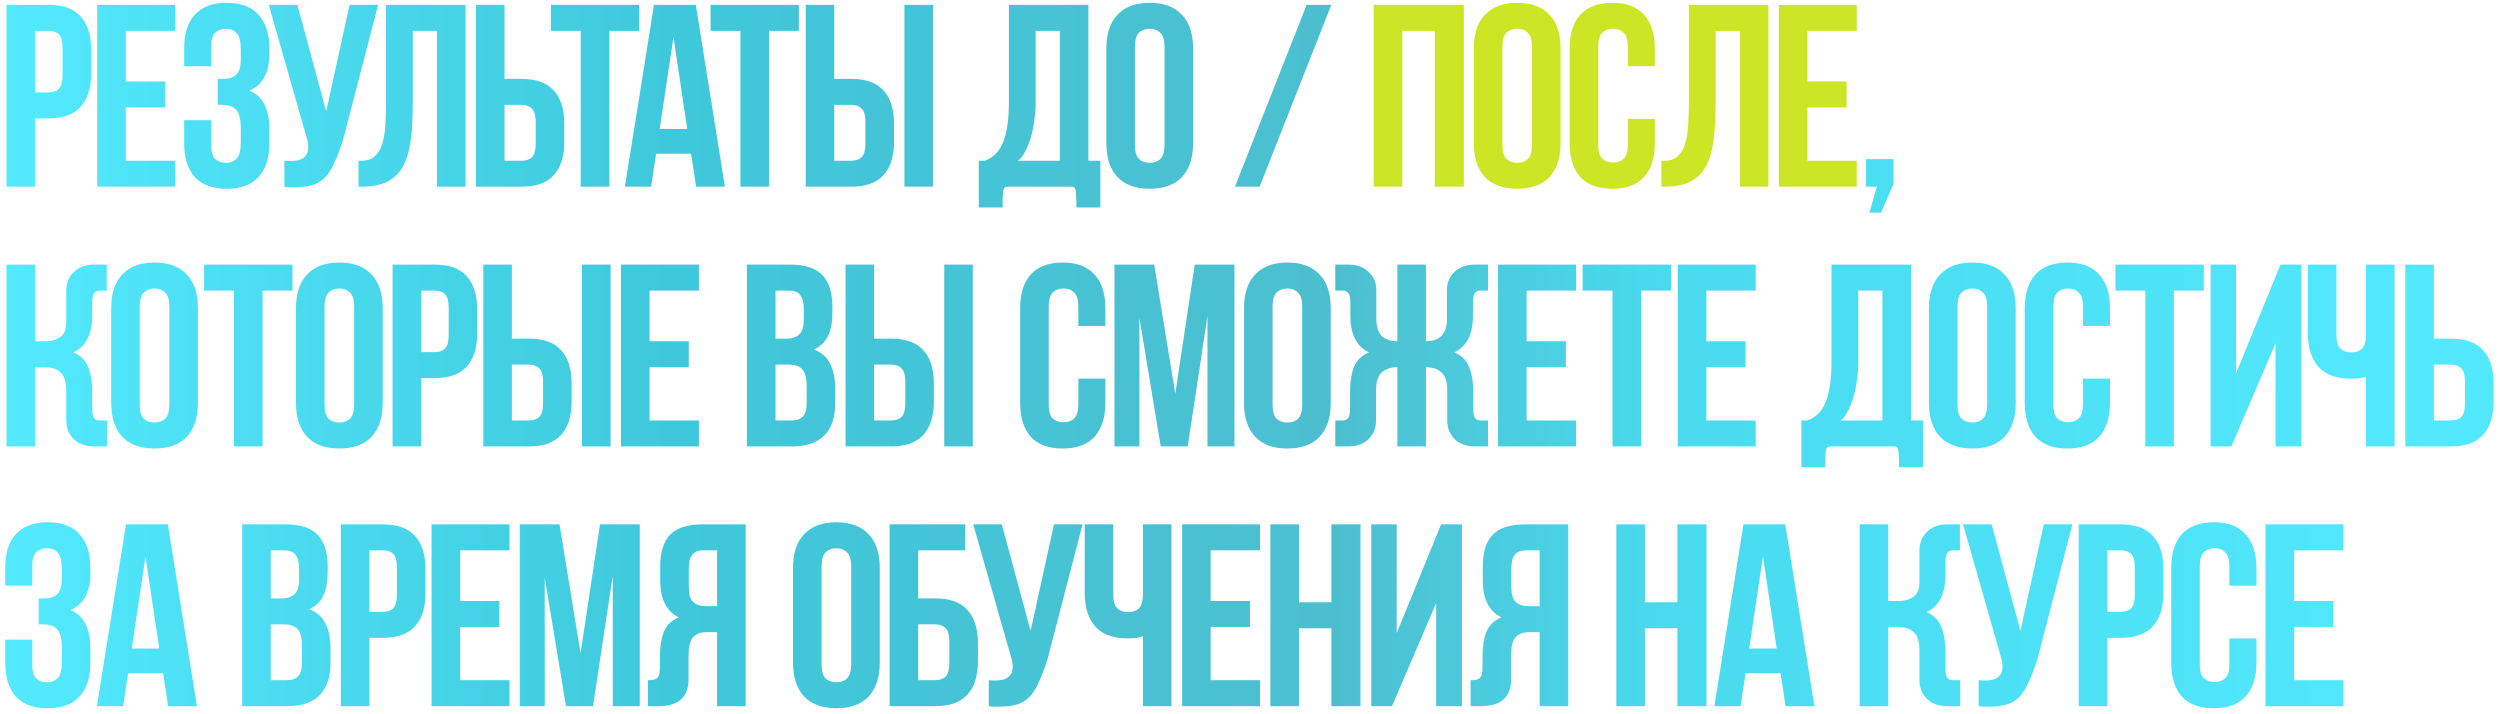 <?xml version="1.0" encoding="UTF-8"?> <svg xmlns="http://www.w3.org/2000/svg" width="308" height="88" viewBox="0 0 308 88" fill="none"><path d="M5.984 0.6C7.755 0.6 9.067 1.069 9.92 2.008C10.795 2.947 11.232 4.323 11.232 6.136V9.048C11.232 10.861 10.795 12.237 9.92 13.176C9.067 14.115 7.755 14.584 5.984 14.584H4.32V23H0.8V0.6H5.984ZM4.32 3.8V11.384H5.984C6.539 11.384 6.965 11.235 7.264 10.936C7.563 10.637 7.712 10.083 7.712 9.272V5.912C7.712 5.101 7.563 4.547 7.264 4.248C6.965 3.949 6.539 3.8 5.984 3.8H4.32ZM15.5 10.04H20.332V13.24H15.5V19.8H21.58V23H11.98V0.6H21.58V3.8H15.5V10.04ZM29.663 6.104C29.663 5.101 29.493 4.429 29.151 4.088C28.831 3.725 28.394 3.544 27.84 3.544C27.285 3.544 26.837 3.715 26.495 4.056C26.175 4.376 26.015 4.941 26.015 5.752V8.152H22.688V5.976C22.688 4.163 23.125 2.776 24 1.816C24.895 0.835 26.207 0.344 27.936 0.344C29.663 0.344 30.965 0.835 31.84 1.816C32.736 2.776 33.184 4.163 33.184 5.976V6.552C33.184 8.941 32.362 10.477 30.72 11.16C31.616 11.544 32.245 12.141 32.608 12.952C32.992 13.741 33.184 14.712 33.184 15.864V17.624C33.184 19.437 32.736 20.835 31.84 21.816C30.965 22.776 29.663 23.256 27.936 23.256C26.207 23.256 24.895 22.776 24 21.816C23.125 20.835 22.688 19.437 22.688 17.624V14.808H26.015V17.848C26.015 18.659 26.175 19.235 26.495 19.576C26.837 19.896 27.285 20.056 27.84 20.056C28.394 20.056 28.831 19.885 29.151 19.544C29.493 19.203 29.663 18.531 29.663 17.528V15.768C29.663 14.723 29.482 13.987 29.119 13.56C28.757 13.133 28.17 12.92 27.36 12.92H26.816V9.72H27.552C28.213 9.72 28.725 9.549 29.087 9.208C29.471 8.867 29.663 8.248 29.663 7.352V6.104ZM35.035 19.8C35.227 19.821 35.377 19.832 35.483 19.832C35.59 19.832 35.739 19.832 35.931 19.832C36.209 19.832 36.486 19.8 36.763 19.736C37.041 19.672 37.275 19.555 37.467 19.384C37.681 19.213 37.83 18.979 37.915 18.68C38.001 18.36 38.001 17.944 37.915 17.432L33.115 0.6H36.635L40.187 13.72L43.067 0.6H46.587L42.299 17.112C41.915 18.328 41.542 19.32 41.179 20.088C40.838 20.856 40.443 21.464 39.995 21.912C39.547 22.339 39.035 22.637 38.459 22.808C37.883 22.957 37.201 23.043 36.411 23.064C36.091 23.064 35.857 23.064 35.707 23.064C35.558 23.064 35.334 23.043 35.035 23V19.8ZM50.857 12.6C50.857 14.392 50.771 15.949 50.601 17.272C50.43 18.573 50.11 19.651 49.641 20.504C49.171 21.357 48.521 21.987 47.689 22.392C46.878 22.797 45.833 23 44.553 23H44.169V19.8H44.585C45.225 19.8 45.737 19.629 46.121 19.288C46.526 18.947 46.835 18.467 47.049 17.848C47.262 17.208 47.401 16.44 47.465 15.544C47.529 14.648 47.561 13.645 47.561 12.536V0.6H57.353V23H53.833V3.8H50.857V12.6ZM62.157 9.72H64.269C66.04 9.72 67.352 10.189 68.206 11.128C69.08 12.067 69.517 13.443 69.517 15.256V17.464C69.517 19.277 69.08 20.653 68.206 21.592C67.352 22.531 66.04 23 64.269 23H58.638V0.6H62.157V9.72ZM64.269 19.8C64.824 19.8 65.251 19.651 65.549 19.352C65.848 19.032 65.998 18.477 65.998 17.688V15.032C65.998 14.243 65.848 13.699 65.549 13.4C65.251 13.08 64.824 12.92 64.269 12.92H62.157V19.8H64.269ZM67.87 0.6H78.749V3.8H75.07V23H71.549V3.8H67.87V0.6ZM89.309 23H85.757L85.149 18.936H80.829L80.221 23H76.989L80.573 0.6H85.725L89.309 23ZM81.277 15.896H84.669L82.973 4.568L81.277 15.896ZM87.542 0.6H98.422V3.8H94.742V23H91.222V3.8H87.542V0.6ZM102.784 9.72H104.896C106.666 9.72 107.978 10.189 108.832 11.128C109.706 12.067 110.144 13.443 110.144 15.256V17.464C110.144 19.277 109.706 20.653 108.832 21.592C107.978 22.531 106.666 23 104.896 23H99.264V0.6H102.784V9.72ZM111.424 0.6H114.944V23H111.424V0.6ZM104.896 19.8C105.45 19.8 105.877 19.651 106.176 19.352C106.474 19.032 106.624 18.477 106.624 17.688V15.032C106.624 14.243 106.474 13.699 106.176 13.4C105.877 13.08 105.45 12.92 104.896 12.92H102.784V19.8H104.896ZM124.17 23C123.999 23 123.871 23.032 123.786 23.096C123.7 23.181 123.636 23.32 123.594 23.512C123.572 23.704 123.551 23.96 123.53 24.28C123.53 24.621 123.53 25.048 123.53 25.56H120.586V19.8H121.322C122.367 19.437 123.124 18.669 123.594 17.496C124.063 16.323 124.298 14.669 124.298 12.536V0.6H134.09V19.8H135.562V25.56H132.618C132.618 25.048 132.607 24.621 132.586 24.28C132.586 23.96 132.564 23.704 132.522 23.512C132.5 23.32 132.436 23.181 132.33 23.096C132.244 23.032 132.127 23 131.978 23H124.17ZM127.594 12.6C127.594 13.411 127.53 14.211 127.402 15C127.295 15.789 127.135 16.515 126.922 17.176C126.708 17.837 126.463 18.403 126.186 18.872C125.93 19.341 125.663 19.651 125.386 19.8H130.57V3.8H127.594V12.6ZM139.822 17.848C139.822 18.659 139.982 19.235 140.302 19.576C140.643 19.896 141.091 20.056 141.646 20.056C142.2 20.056 142.638 19.896 142.958 19.576C143.299 19.235 143.47 18.659 143.47 17.848V5.752C143.47 4.941 143.299 4.376 142.958 4.056C142.638 3.715 142.2 3.544 141.646 3.544C141.091 3.544 140.643 3.715 140.302 4.056C139.982 4.376 139.822 4.941 139.822 5.752V17.848ZM136.302 5.976C136.302 4.163 136.76 2.776 137.678 1.816C138.595 0.835 139.918 0.344 141.646 0.344C143.374 0.344 144.696 0.835 145.614 1.816C146.531 2.776 146.99 4.163 146.99 5.976V17.624C146.99 19.437 146.531 20.835 145.614 21.816C144.696 22.776 143.374 23.256 141.646 23.256C139.918 23.256 138.595 22.776 137.678 21.816C136.76 20.835 136.302 19.437 136.302 17.624V5.976ZM160.979 0.6H164.019L155.187 23H152.147L160.979 0.6ZM229.889 23V19.608H233.281V22.648L231.745 26.2H230.305L231.233 23H229.889ZM11.36 38.872C11.36 41.176 10.581 42.691 9.024 43.416C9.92 43.779 10.528 44.376 10.848 45.208C11.189 46.019 11.36 47.011 11.36 48.184V50.168C11.36 50.616 11.392 50.957 11.456 51.192C11.52 51.405 11.616 51.565 11.744 51.672C11.893 51.757 12.064 51.8 12.256 51.8C12.469 51.8 12.715 51.8 12.992 51.8H13.184V55H11.712C10.624 55.021 9.76 54.733 9.12 54.136C8.48 53.517 8.16 52.728 8.16 51.768V48.088C8.16 47.043 7.925 46.307 7.456 45.88C6.987 45.453 6.347 45.24 5.536 45.24H4.32V55H0.8V32.6H4.32V42.04H5.696C6.357 42.04 6.933 41.869 7.424 41.528C7.915 41.187 8.16 40.568 8.16 39.672V35.832C8.16 34.872 8.48 34.093 9.12 33.496C9.76 32.877 10.624 32.579 11.712 32.6H13.152V35.8H12.992C12.715 35.8 12.469 35.8 12.256 35.8C12.064 35.8 11.893 35.853 11.744 35.96C11.616 36.045 11.52 36.205 11.456 36.44C11.392 36.653 11.36 36.984 11.36 37.432V38.872ZM17.216 49.848C17.216 50.659 17.377 51.235 17.697 51.576C18.038 51.896 18.486 52.056 19.041 52.056C19.595 52.056 20.032 51.896 20.352 51.576C20.694 51.235 20.864 50.659 20.864 49.848V37.752C20.864 36.941 20.694 36.376 20.352 36.056C20.032 35.715 19.595 35.544 19.041 35.544C18.486 35.544 18.038 35.715 17.697 36.056C17.377 36.376 17.216 36.941 17.216 37.752V49.848ZM13.697 37.976C13.697 36.163 14.155 34.776 15.072 33.816C15.99 32.835 17.312 32.344 19.041 32.344C20.768 32.344 22.091 32.835 23.009 33.816C23.926 34.776 24.384 36.163 24.384 37.976V49.624C24.384 51.437 23.926 52.835 23.009 53.816C22.091 54.776 20.768 55.256 19.041 55.256C17.312 55.256 15.99 54.776 15.072 53.816C14.155 52.835 13.697 51.437 13.697 49.624V37.976ZM25.149 32.6H36.029V35.8H32.349V55H28.829V35.8H25.149V32.6ZM39.983 49.848C39.983 50.659 40.143 51.235 40.463 51.576C40.804 51.896 41.252 52.056 41.807 52.056C42.361 52.056 42.799 51.896 43.119 51.576C43.46 51.235 43.631 50.659 43.631 49.848V37.752C43.631 36.941 43.46 36.376 43.119 36.056C42.799 35.715 42.361 35.544 41.807 35.544C41.252 35.544 40.804 35.715 40.463 36.056C40.143 36.376 39.983 36.941 39.983 37.752V49.848ZM36.463 37.976C36.463 36.163 36.921 34.776 37.839 33.816C38.756 32.835 40.079 32.344 41.807 32.344C43.535 32.344 44.857 32.835 45.775 33.816C46.692 34.776 47.151 36.163 47.151 37.976V49.624C47.151 51.437 46.692 52.835 45.775 53.816C44.857 54.776 43.535 55.256 41.807 55.256C40.079 55.256 38.756 54.776 37.839 53.816C36.921 52.835 36.463 51.437 36.463 49.624V37.976ZM53.548 32.6C55.318 32.6 56.63 33.069 57.484 34.008C58.358 34.947 58.796 36.323 58.796 38.136V41.048C58.796 42.861 58.358 44.237 57.484 45.176C56.63 46.115 55.318 46.584 53.548 46.584H51.884V55H48.364V32.6H53.548ZM51.884 35.8V43.384H53.548C54.102 43.384 54.529 43.235 54.828 42.936C55.126 42.637 55.276 42.083 55.276 41.272V37.912C55.276 37.101 55.126 36.547 54.828 36.248C54.529 35.949 54.102 35.8 53.548 35.8H51.884ZM63.064 41.72H65.176C66.946 41.72 68.258 42.189 69.112 43.128C69.986 44.067 70.424 45.443 70.424 47.256V49.464C70.424 51.277 69.986 52.653 69.112 53.592C68.258 54.531 66.946 55 65.176 55H59.544V32.6H63.064V41.72ZM71.704 32.6H75.224V55H71.704V32.6ZM65.176 51.8C65.73 51.8 66.157 51.651 66.456 51.352C66.754 51.032 66.904 50.477 66.904 49.688V47.032C66.904 46.243 66.754 45.699 66.456 45.4C66.157 45.08 65.73 44.92 65.176 44.92H63.064V51.8H65.176ZM80.025 42.04H84.857V45.24H80.025V51.8H86.105V55H76.505V32.6H86.105V35.8H80.025V42.04ZM97.333 32.6C99.168 32.6 100.491 33.027 101.301 33.88C102.133 34.733 102.549 36.024 102.549 37.752V38.552C102.549 39.704 102.368 40.653 102.005 41.4C101.643 42.147 101.067 42.701 100.277 43.064C101.237 43.427 101.909 44.024 102.293 44.856C102.699 45.667 102.901 46.669 102.901 47.864V49.688C102.901 51.416 102.453 52.739 101.557 53.656C100.661 54.552 99.328 55 97.557 55H92.021V32.6H97.333ZM95.541 44.92V51.8H97.557C98.155 51.8 98.603 51.64 98.901 51.32C99.221 51 99.381 50.424 99.381 49.592V47.64C99.381 46.595 99.2 45.88 98.837 45.496C98.496 45.112 97.92 44.92 97.109 44.92H95.541ZM95.541 35.8V41.72H96.917C97.579 41.72 98.091 41.549 98.453 41.208C98.837 40.867 99.029 40.248 99.029 39.352V38.104C99.029 37.293 98.88 36.707 98.581 36.344C98.304 35.981 97.856 35.8 97.237 35.8H95.541ZM107.69 41.72H109.802C111.573 41.72 112.885 42.189 113.738 43.128C114.613 44.067 115.05 45.443 115.05 47.256V49.464C115.05 51.277 114.613 52.653 113.738 53.592C112.885 54.531 111.573 55 109.802 55H104.17V32.6H107.69V41.72ZM116.33 32.6H119.85V55H116.33V32.6ZM109.802 51.8C110.357 51.8 110.783 51.651 111.082 51.352C111.381 51.032 111.53 50.477 111.53 49.688V47.032C111.53 46.243 111.381 45.699 111.082 45.4C110.783 45.08 110.357 44.92 109.802 44.92H107.69V51.8H109.802ZM136.18 46.648V49.624C136.18 51.437 135.732 52.835 134.836 53.816C133.961 54.776 132.66 55.256 130.932 55.256C129.204 55.256 127.892 54.776 126.996 53.816C126.121 52.835 125.684 51.437 125.684 49.624V37.976C125.684 36.163 126.121 34.776 126.996 33.816C127.892 32.835 129.204 32.344 130.932 32.344C132.66 32.344 133.961 32.835 134.836 33.816C135.732 34.776 136.18 36.163 136.18 37.976V40.152H132.852V37.752C132.852 36.941 132.681 36.376 132.34 36.056C132.02 35.715 131.583 35.544 131.028 35.544C130.473 35.544 130.025 35.715 129.684 36.056C129.364 36.376 129.204 36.941 129.204 37.752V49.848C129.204 50.659 129.364 51.224 129.684 51.544C130.025 51.864 130.473 52.024 131.028 52.024C131.583 52.024 132.02 51.864 132.34 51.544C132.681 51.224 132.852 50.659 132.852 49.848V46.648H136.18ZM144.792 48.504L147.192 32.6H152.088V55H148.76V38.936L146.328 55H143L140.376 39.16V55H137.304V32.6H142.2L144.792 48.504ZM156.783 49.848C156.783 50.659 156.943 51.235 157.263 51.576C157.604 51.896 158.052 52.056 158.607 52.056C159.161 52.056 159.599 51.896 159.919 51.576C160.26 51.235 160.431 50.659 160.431 49.848V37.752C160.431 36.941 160.26 36.376 159.919 36.056C159.599 35.715 159.161 35.544 158.607 35.544C158.052 35.544 157.604 35.715 157.263 36.056C156.943 36.376 156.783 36.941 156.783 37.752V49.848ZM153.263 37.976C153.263 36.163 153.721 34.776 154.639 33.816C155.556 32.835 156.879 32.344 158.607 32.344C160.335 32.344 161.657 32.835 162.575 33.816C163.492 34.776 163.951 36.163 163.951 37.976V49.624C163.951 51.437 163.492 52.835 162.575 53.816C161.657 54.776 160.335 55.256 158.607 55.256C156.879 55.256 155.556 54.776 154.639 53.816C153.721 52.835 153.263 51.437 153.263 49.624V37.976ZM169.563 39.192C169.563 40.237 169.787 40.973 170.235 41.4C170.704 41.827 171.344 42.04 172.155 42.04V32.6H175.675V42.04C176.485 42.04 177.115 41.827 177.563 41.4C178.032 40.973 178.267 40.237 178.267 39.192V35.832C178.245 34.872 178.555 34.093 179.195 33.496C179.856 32.877 180.731 32.579 181.819 32.6H183.323V35.8H183.099C182.821 35.8 182.576 35.8 182.363 35.8C182.171 35.8 182 35.853 181.851 35.96C181.723 36.045 181.627 36.205 181.563 36.44C181.499 36.653 181.467 36.984 181.467 37.432V38.872C181.467 41.176 180.699 42.691 179.163 43.416C180.059 43.779 180.667 44.376 180.987 45.208C181.328 46.019 181.499 47.011 181.499 48.184V50.168C181.499 50.616 181.531 50.957 181.595 51.192C181.659 51.405 181.755 51.565 181.883 51.672C182.032 51.757 182.203 51.8 182.395 51.8C182.608 51.8 182.853 51.8 183.131 51.8H183.323V55H181.851C180.763 55.021 179.899 54.733 179.259 54.136C178.619 53.517 178.299 52.728 178.299 51.768V48.088C178.299 47.043 178.064 46.307 177.595 45.88C177.125 45.453 176.485 45.24 175.675 45.24V55H172.155V45.24C171.344 45.24 170.704 45.453 170.235 45.88C169.765 46.307 169.531 47.043 169.531 48.088V51.768C169.531 52.728 169.211 53.517 168.571 54.136C167.931 54.733 167.067 55.021 165.979 55H164.507V51.8H164.699C164.976 51.8 165.211 51.8 165.403 51.8C165.616 51.8 165.787 51.757 165.915 51.672C166.064 51.565 166.171 51.405 166.235 51.192C166.299 50.957 166.331 50.616 166.331 50.168V48.184C166.331 47.011 166.491 46.019 166.811 45.208C167.152 44.376 167.771 43.779 168.667 43.416C167.131 42.691 166.363 41.176 166.363 38.872V37.432C166.363 36.984 166.331 36.653 166.267 36.44C166.203 36.205 166.096 36.045 165.947 35.96C165.819 35.853 165.648 35.8 165.435 35.8C165.243 35.8 165.008 35.8 164.731 35.8H164.507V32.6H166.011C167.099 32.579 167.963 32.877 168.603 33.496C169.264 34.093 169.584 34.872 169.563 35.832V39.192ZM188.082 42.04H192.914V45.24H188.082V51.8H194.162V55H184.562V32.6H194.162V35.8H188.082V42.04ZM194.982 32.6H205.862V35.8H202.182V55H198.662V35.8H194.982V32.6ZM210.224 42.04H215.056V45.24H210.224V51.8H216.304V55H206.704V32.6H216.304V35.8H210.224V42.04ZM225.516 55C225.345 55 225.217 55.032 225.132 55.096C225.047 55.181 224.983 55.32 224.94 55.512C224.919 55.704 224.897 55.96 224.876 56.28C224.876 56.621 224.876 57.048 224.876 57.56H221.932V51.8H222.668C223.713 51.437 224.471 50.669 224.94 49.496C225.409 48.323 225.644 46.669 225.644 44.536V32.6H235.436V51.8H236.908V57.56H233.964C233.964 57.048 233.953 56.621 233.932 56.28C233.932 55.96 233.911 55.704 233.868 55.512C233.847 55.32 233.783 55.181 233.676 55.096C233.591 55.032 233.473 55 233.324 55H225.516ZM228.94 44.6C228.94 45.411 228.876 46.211 228.748 47C228.641 47.789 228.481 48.515 228.268 49.176C228.055 49.837 227.809 50.403 227.532 50.872C227.276 51.341 227.009 51.651 226.732 51.8H231.916V35.8H228.94V44.6ZM241.168 49.848C241.168 50.659 241.328 51.235 241.648 51.576C241.989 51.896 242.437 52.056 242.992 52.056C243.546 52.056 243.984 51.896 244.304 51.576C244.645 51.235 244.816 50.659 244.816 49.848V37.752C244.816 36.941 244.645 36.376 244.304 36.056C243.984 35.715 243.546 35.544 242.992 35.544C242.437 35.544 241.989 35.715 241.648 36.056C241.328 36.376 241.168 36.941 241.168 37.752V49.848ZM237.648 37.976C237.648 36.163 238.106 34.776 239.024 33.816C239.941 32.835 241.264 32.344 242.992 32.344C244.72 32.344 246.042 32.835 246.96 33.816C247.877 34.776 248.336 36.163 248.336 37.976V49.624C248.336 51.437 247.877 52.835 246.96 53.816C246.042 54.776 244.72 55.256 242.992 55.256C241.264 55.256 239.941 54.776 239.024 53.816C238.106 52.835 237.648 51.437 237.648 49.624V37.976ZM259.949 46.648V49.624C259.949 51.437 259.501 52.835 258.605 53.816C257.73 54.776 256.429 55.256 254.701 55.256C252.973 55.256 251.661 54.776 250.765 53.816C249.89 52.835 249.453 51.437 249.453 49.624V37.976C249.453 36.163 249.89 34.776 250.765 33.816C251.661 32.835 252.973 32.344 254.701 32.344C256.429 32.344 257.73 32.835 258.605 33.816C259.501 34.776 259.949 36.163 259.949 37.976V40.152H256.621V37.752C256.621 36.941 256.45 36.376 256.109 36.056C255.789 35.715 255.351 35.544 254.797 35.544C254.242 35.544 253.794 35.715 253.453 36.056C253.133 36.376 252.973 36.941 252.973 37.752V49.848C252.973 50.659 253.133 51.224 253.453 51.544C253.794 51.864 254.242 52.024 254.797 52.024C255.351 52.024 255.789 51.864 256.109 51.544C256.45 51.224 256.621 50.659 256.621 49.848V46.648H259.949ZM260.624 32.6H271.504V35.8H267.824V55H264.304V35.8H260.624V32.6ZM274.906 55H272.346V32.6H275.482V46.008L280.954 32.6H283.514V55H280.346V42.296L274.906 55ZM287.847 32.6V41.24C287.847 42.051 288.007 42.616 288.327 42.936C288.668 43.256 289.116 43.416 289.671 43.416C290.204 43.416 290.631 43.277 290.951 43C291.271 42.701 291.452 42.2 291.495 41.496V32.6H295.015V55H291.495V46.392C291.196 46.499 290.887 46.573 290.567 46.616C290.268 46.637 289.937 46.648 289.575 46.648C287.847 46.648 286.535 46.168 285.639 45.208C284.764 44.227 284.327 42.829 284.327 41.016V32.6H287.847ZM299.851 41.72H301.963C303.734 41.72 305.046 42.189 305.899 43.128C306.774 44.067 307.211 45.443 307.211 47.256V49.464C307.211 51.277 306.774 52.653 305.899 53.592C305.046 54.531 303.734 55 301.963 55H296.331V32.6H299.851V41.72ZM301.963 51.8C302.518 51.8 302.945 51.651 303.243 51.352C303.542 51.032 303.691 50.477 303.691 49.688V47.032C303.691 46.243 303.542 45.699 303.243 45.4C302.945 45.08 302.518 44.92 301.963 44.92H299.851V51.8H301.963ZM7.616 70.104C7.616 69.101 7.445 68.429 7.104 68.088C6.784 67.725 6.347 67.544 5.792 67.544C5.237 67.544 4.789 67.715 4.448 68.056C4.128 68.376 3.968 68.941 3.968 69.752V72.152H0.64V69.976C0.64 68.163 1.077 66.776 1.952 65.816C2.848 64.835 4.16 64.344 5.888 64.344C7.616 64.344 8.917 64.835 9.792 65.816C10.688 66.776 11.136 68.163 11.136 69.976V70.552C11.136 72.941 10.315 74.477 8.672 75.16C9.568 75.544 10.197 76.141 10.56 76.952C10.944 77.741 11.136 78.712 11.136 79.864V81.624C11.136 83.437 10.688 84.835 9.792 85.816C8.917 86.776 7.616 87.256 5.888 87.256C4.16 87.256 2.848 86.776 1.952 85.816C1.077 84.835 0.64 83.437 0.64 81.624V78.808H3.968V81.848C3.968 82.659 4.128 83.235 4.448 83.576C4.789 83.896 5.237 84.056 5.792 84.056C6.347 84.056 6.784 83.885 7.104 83.544C7.445 83.203 7.616 82.531 7.616 81.528V79.768C7.616 78.723 7.435 77.987 7.072 77.56C6.709 77.133 6.123 76.92 5.312 76.92H4.768V73.72H5.504C6.165 73.72 6.677 73.549 7.04 73.208C7.424 72.867 7.616 72.248 7.616 71.352V70.104ZM24.261 87H20.709L20.101 82.936H15.78L15.172 87H11.941L15.524 64.6H20.677L24.261 87ZM16.229 79.896H19.62L17.924 68.568L16.229 79.896ZM35.152 64.6C36.987 64.6 38.309 65.027 39.12 65.88C39.952 66.733 40.368 68.024 40.368 69.752V70.552C40.368 71.704 40.187 72.653 39.824 73.4C39.461 74.147 38.885 74.701 38.096 75.064C39.056 75.427 39.728 76.024 40.112 76.856C40.517 77.667 40.72 78.669 40.72 79.864V81.688C40.72 83.416 40.272 84.739 39.376 85.656C38.48 86.552 37.147 87 35.376 87H29.84V64.6H35.152ZM33.36 76.92V83.8H35.376C35.973 83.8 36.421 83.64 36.72 83.32C37.04 83 37.2 82.424 37.2 81.592V79.64C37.2 78.595 37.019 77.88 36.656 77.496C36.315 77.112 35.739 76.92 34.928 76.92H33.36ZM33.36 67.8V73.72H34.736C35.397 73.72 35.909 73.549 36.272 73.208C36.656 72.867 36.848 72.248 36.848 71.352V70.104C36.848 69.293 36.699 68.707 36.4 68.344C36.123 67.981 35.675 67.8 35.056 67.8H33.36ZM47.173 64.6C48.943 64.6 50.255 65.069 51.109 66.008C51.983 66.947 52.421 68.323 52.421 70.136V73.048C52.421 74.861 51.983 76.237 51.109 77.176C50.255 78.115 48.943 78.584 47.173 78.584H45.509V87H41.989V64.6H47.173ZM45.509 67.8V75.384H47.173C47.727 75.384 48.154 75.235 48.453 74.936C48.751 74.637 48.901 74.083 48.901 73.272V69.912C48.901 69.101 48.751 68.547 48.453 68.248C48.154 67.949 47.727 67.8 47.173 67.8H45.509ZM56.689 74.04H61.521V77.24H56.689V83.8H62.769V87H53.169V64.6H62.769V67.8H56.689V74.04ZM71.524 80.504L73.924 64.6H78.82V87H75.492V70.936L73.06 87H69.732L67.108 71.16V87H64.036V64.6H68.932L71.524 80.504ZM81.307 80.824C81.307 79.651 81.467 78.659 81.787 77.848C82.129 77.016 82.747 76.419 83.643 76.056C82.107 75.331 81.339 73.816 81.339 71.512V69.752C81.339 68.024 81.745 66.733 82.555 65.88C83.387 65.027 84.721 64.6 86.555 64.6H91.867V87H88.347V77.88H87.131C86.321 77.88 85.734 78.093 85.371 78.52C85.009 78.947 84.827 79.683 84.827 80.728V83.768C84.827 84.728 84.539 85.507 83.963 86.104C83.387 86.701 82.395 87 80.987 87H79.835V83.8H80.027C80.433 83.8 80.742 83.715 80.955 83.544C81.19 83.352 81.307 82.893 81.307 82.168V80.824ZM86.651 67.8C86.033 67.8 85.574 67.981 85.275 68.344C84.998 68.707 84.859 69.293 84.859 70.104V72.312C84.859 73.208 85.041 73.827 85.403 74.168C85.787 74.509 86.31 74.68 86.971 74.68H88.347V67.8H86.651ZM101.219 81.848C101.219 82.659 101.379 83.235 101.699 83.576C102.04 83.896 102.488 84.056 103.043 84.056C103.598 84.056 104.035 83.896 104.355 83.576C104.696 83.235 104.867 82.659 104.867 81.848V69.752C104.867 68.941 104.696 68.376 104.355 68.056C104.035 67.715 103.598 67.544 103.043 67.544C102.488 67.544 102.04 67.715 101.699 68.056C101.379 68.376 101.219 68.941 101.219 69.752V81.848ZM97.699 69.976C97.699 68.163 98.158 66.776 99.075 65.816C99.992 64.835 101.315 64.344 103.043 64.344C104.771 64.344 106.094 64.835 107.011 65.816C107.928 66.776 108.387 68.163 108.387 69.976V81.624C108.387 83.437 107.928 84.835 107.011 85.816C106.094 86.776 104.771 87.256 103.043 87.256C101.315 87.256 99.992 86.776 99.075 85.816C98.158 84.835 97.699 83.437 97.699 81.624V69.976ZM113.12 73.72H115.232C117.003 73.72 118.315 74.189 119.168 75.128C120.043 76.067 120.48 77.443 120.48 79.256V81.464C120.48 83.277 120.043 84.653 119.168 85.592C118.315 86.531 117.003 87 115.232 87H109.6V64.6H118.912V67.8H113.12V73.72ZM115.232 83.8C115.787 83.8 116.213 83.651 116.512 83.352C116.811 83.032 116.96 82.477 116.96 81.688V79.032C116.96 78.243 116.811 77.699 116.512 77.4C116.213 77.08 115.787 76.92 115.232 76.92H113.12V83.8H115.232ZM121.819 83.8C122.011 83.821 122.16 83.832 122.267 83.832C122.374 83.832 122.523 83.832 122.715 83.832C122.992 83.832 123.27 83.8 123.547 83.736C123.824 83.672 124.059 83.555 124.251 83.384C124.464 83.213 124.614 82.979 124.699 82.68C124.784 82.36 124.784 81.944 124.699 81.432L119.899 64.6H123.419L126.971 77.72L129.851 64.6H133.371L129.083 81.112C128.699 82.328 128.326 83.32 127.963 84.088C127.622 84.856 127.227 85.464 126.779 85.912C126.331 86.339 125.819 86.637 125.243 86.808C124.667 86.957 123.984 87.043 123.195 87.064C122.875 87.064 122.64 87.064 122.491 87.064C122.342 87.064 122.118 87.043 121.819 87V83.8ZM137.156 64.6V73.24C137.156 74.051 137.316 74.616 137.636 74.936C137.977 75.256 138.425 75.416 138.98 75.416C139.513 75.416 139.94 75.277 140.26 75C140.58 74.701 140.761 74.2 140.804 73.496V64.6H144.324V87H140.804V78.392C140.505 78.499 140.196 78.573 139.876 78.616C139.577 78.637 139.246 78.648 138.884 78.648C137.156 78.648 135.844 78.168 134.948 77.208C134.073 76.227 133.636 74.829 133.636 73.016V64.6H137.156ZM149.16 74.04H153.992V77.24H149.16V83.8H155.24V87H145.64V64.6H155.24V67.8H149.16V74.04ZM160.028 87H156.508V64.6H160.028V74.2H164.028V64.6H167.612V87H164.028V77.4H160.028V87ZM171.497 87H168.937V64.6H172.073V78.008L177.545 64.6H180.105V87H176.937V74.296L171.497 87ZM182.646 80.824C182.646 79.651 182.806 78.659 183.126 77.848C183.467 77.016 184.086 76.419 184.982 76.056C183.446 75.331 182.678 73.816 182.678 71.512V69.752C182.678 68.024 183.083 66.733 183.894 65.88C184.726 65.027 186.059 64.6 187.894 64.6H193.206V87H189.686V77.88H188.47C187.659 77.88 187.073 78.093 186.71 78.52C186.347 78.947 186.166 79.683 186.166 80.728V83.768C186.166 84.728 185.878 85.507 185.302 86.104C184.726 86.701 183.734 87 182.326 87H181.174V83.8H181.366C181.771 83.8 182.081 83.715 182.294 83.544C182.529 83.352 182.646 82.893 182.646 82.168V80.824ZM187.99 67.8C187.371 67.8 186.913 67.981 186.614 68.344C186.337 68.707 186.198 69.293 186.198 70.104V72.312C186.198 73.208 186.379 73.827 186.742 74.168C187.126 74.509 187.649 74.68 188.31 74.68H189.686V67.8H187.99ZM202.654 87H199.134V64.6H202.654V74.2H206.654V64.6H210.238V87H206.654V77.4H202.654V87ZM223.532 87H219.98L219.372 82.936H215.052L214.444 87H211.212L214.796 64.6H219.948L223.532 87ZM215.5 79.896H218.892L217.196 68.568L215.5 79.896ZM239.671 70.872C239.671 73.176 238.893 74.691 237.335 75.416C238.231 75.779 238.839 76.376 239.159 77.208C239.501 78.019 239.671 79.011 239.671 80.184V82.168C239.671 82.616 239.703 82.957 239.767 83.192C239.831 83.405 239.927 83.565 240.055 83.672C240.205 83.757 240.375 83.8 240.567 83.8C240.781 83.8 241.026 83.8 241.303 83.8H241.495V87H240.023C238.935 87.021 238.071 86.733 237.431 86.136C236.791 85.517 236.471 84.728 236.471 83.768V80.088C236.471 79.043 236.237 78.307 235.767 77.88C235.298 77.453 234.658 77.24 233.847 77.24H232.631V87H229.111V64.6H232.631V74.04H234.007C234.669 74.04 235.245 73.869 235.735 73.528C236.226 73.187 236.471 72.568 236.471 71.672V67.832C236.471 66.872 236.791 66.093 237.431 65.496C238.071 64.877 238.935 64.579 240.023 64.6H241.463V67.8H241.303C241.026 67.8 240.781 67.8 240.567 67.8C240.375 67.8 240.205 67.853 240.055 67.96C239.927 68.045 239.831 68.205 239.767 68.44C239.703 68.653 239.671 68.984 239.671 69.432V70.872ZM243.768 83.8C243.96 83.821 244.109 83.832 244.216 83.832C244.322 83.832 244.472 83.832 244.664 83.832C244.941 83.832 245.218 83.8 245.496 83.736C245.773 83.672 246.008 83.555 246.2 83.384C246.413 83.213 246.562 82.979 246.648 82.68C246.733 82.36 246.733 81.944 246.648 81.432L241.848 64.6H245.368L248.92 77.72L251.8 64.6H255.32L251.032 81.112C250.648 82.328 250.274 83.32 249.912 84.088C249.57 84.856 249.176 85.464 248.728 85.912C248.28 86.339 247.768 86.637 247.192 86.808C246.616 86.957 245.933 87.043 245.144 87.064C244.824 87.064 244.589 87.064 244.44 87.064C244.29 87.064 244.066 87.043 243.768 87V83.8ZM261.28 64.6C263.051 64.6 264.363 65.069 265.216 66.008C266.091 66.947 266.528 68.323 266.528 70.136V73.048C266.528 74.861 266.091 76.237 265.216 77.176C264.363 78.115 263.051 78.584 261.28 78.584H259.616V87H256.096V64.6H261.28ZM259.616 67.8V75.384H261.28C261.835 75.384 262.262 75.235 262.56 74.936C262.859 74.637 263.008 74.083 263.008 73.272V69.912C263.008 69.101 262.859 68.547 262.56 68.248C262.262 67.949 261.835 67.8 261.28 67.8H259.616ZM277.989 78.648V81.624C277.989 83.437 277.541 84.835 276.645 85.816C275.77 86.776 274.469 87.256 272.741 87.256C271.013 87.256 269.701 86.776 268.805 85.816C267.93 84.835 267.493 83.437 267.493 81.624V69.976C267.493 68.163 267.93 66.776 268.805 65.816C269.701 64.835 271.013 64.344 272.741 64.344C274.469 64.344 275.77 64.835 276.645 65.816C277.541 66.776 277.989 68.163 277.989 69.976V72.152H274.661V69.752C274.661 68.941 274.49 68.376 274.149 68.056C273.829 67.715 273.391 67.544 272.837 67.544C272.282 67.544 271.834 67.715 271.493 68.056C271.173 68.376 271.013 68.941 271.013 69.752V81.848C271.013 82.659 271.173 83.224 271.493 83.544C271.834 83.864 272.282 84.024 272.837 84.024C273.391 84.024 273.829 83.864 274.149 83.544C274.49 83.224 274.661 82.659 274.661 81.848V78.648H277.989ZM282.633 74.04H287.465V77.24H282.633V83.8H288.713V87H279.113V64.6H288.713V67.8H282.633V74.04Z" fill="url(#paint0_linear_108_478)"></path><path d="M172.763 23H169.243V0.6H180.347V23H176.763V3.8H172.763V23ZM185.096 17.848C185.096 18.659 185.256 19.235 185.576 19.576C185.918 19.896 186.366 20.056 186.92 20.056C187.475 20.056 187.912 19.896 188.232 19.576C188.574 19.235 188.744 18.659 188.744 17.848V5.752C188.744 4.941 188.574 4.376 188.232 4.056C187.912 3.715 187.475 3.544 186.92 3.544C186.366 3.544 185.918 3.715 185.576 4.056C185.256 4.376 185.096 4.941 185.096 5.752V17.848ZM181.576 5.976C181.576 4.163 182.035 2.776 182.952 1.816C183.87 0.835 185.192 0.344 186.92 0.344C188.648 0.344 189.971 0.835 190.888 1.816C191.806 2.776 192.264 4.163 192.264 5.976V17.624C192.264 19.437 191.806 20.835 190.888 21.816C189.971 22.776 188.648 23.256 186.92 23.256C185.192 23.256 183.87 22.776 182.952 21.816C182.035 20.835 181.576 19.437 181.576 17.624V5.976ZM203.878 14.648V17.624C203.878 19.437 203.43 20.835 202.534 21.816C201.659 22.776 200.358 23.256 198.63 23.256C196.902 23.256 195.59 22.776 194.694 21.816C193.819 20.835 193.382 19.437 193.382 17.624V5.976C193.382 4.163 193.819 2.776 194.694 1.816C195.59 0.835 196.902 0.344 198.63 0.344C200.358 0.344 201.659 0.835 202.534 1.816C203.43 2.776 203.878 4.163 203.878 5.976V8.152H200.55V5.752C200.55 4.941 200.379 4.376 200.038 4.056C199.718 3.715 199.28 3.544 198.726 3.544C198.171 3.544 197.723 3.715 197.382 4.056C197.062 4.376 196.902 4.941 196.902 5.752V17.848C196.902 18.659 197.062 19.224 197.382 19.544C197.723 19.864 198.171 20.024 198.726 20.024C199.28 20.024 199.718 19.864 200.038 19.544C200.379 19.224 200.55 18.659 200.55 17.848V14.648H203.878ZM211.369 12.6C211.369 14.392 211.284 15.949 211.113 17.272C210.943 18.573 210.623 19.651 210.153 20.504C209.684 21.357 209.033 21.987 208.201 22.392C207.391 22.797 206.345 23 205.065 23H204.681V19.8H205.097C205.737 19.8 206.249 19.629 206.633 19.288C207.039 18.947 207.348 18.467 207.561 17.848C207.775 17.208 207.913 16.44 207.977 15.544C208.041 14.648 208.073 13.645 208.073 12.536V0.6H217.865V23H214.345V3.8H211.369V12.6ZM222.67 10.04H227.502V13.24H222.67V19.8H228.75V23H219.15V0.6H228.75V3.8H222.67V10.04Z" fill="#CCE625"></path><defs><linearGradient id="paint0_linear_108_478" x1="0" y1="47" x2="313" y2="47" gradientUnits="userSpaceOnUse"><stop stop-color="#53EAFF"></stop><stop offset="0.264" stop-color="#3FC8DB"></stop><stop offset="0.526" stop-color="#4CBFCF"></stop><stop offset="0.654" stop-color="#49DAEE"></stop><stop offset="1" stop-color="#53EAFF"></stop></linearGradient></defs></svg> 